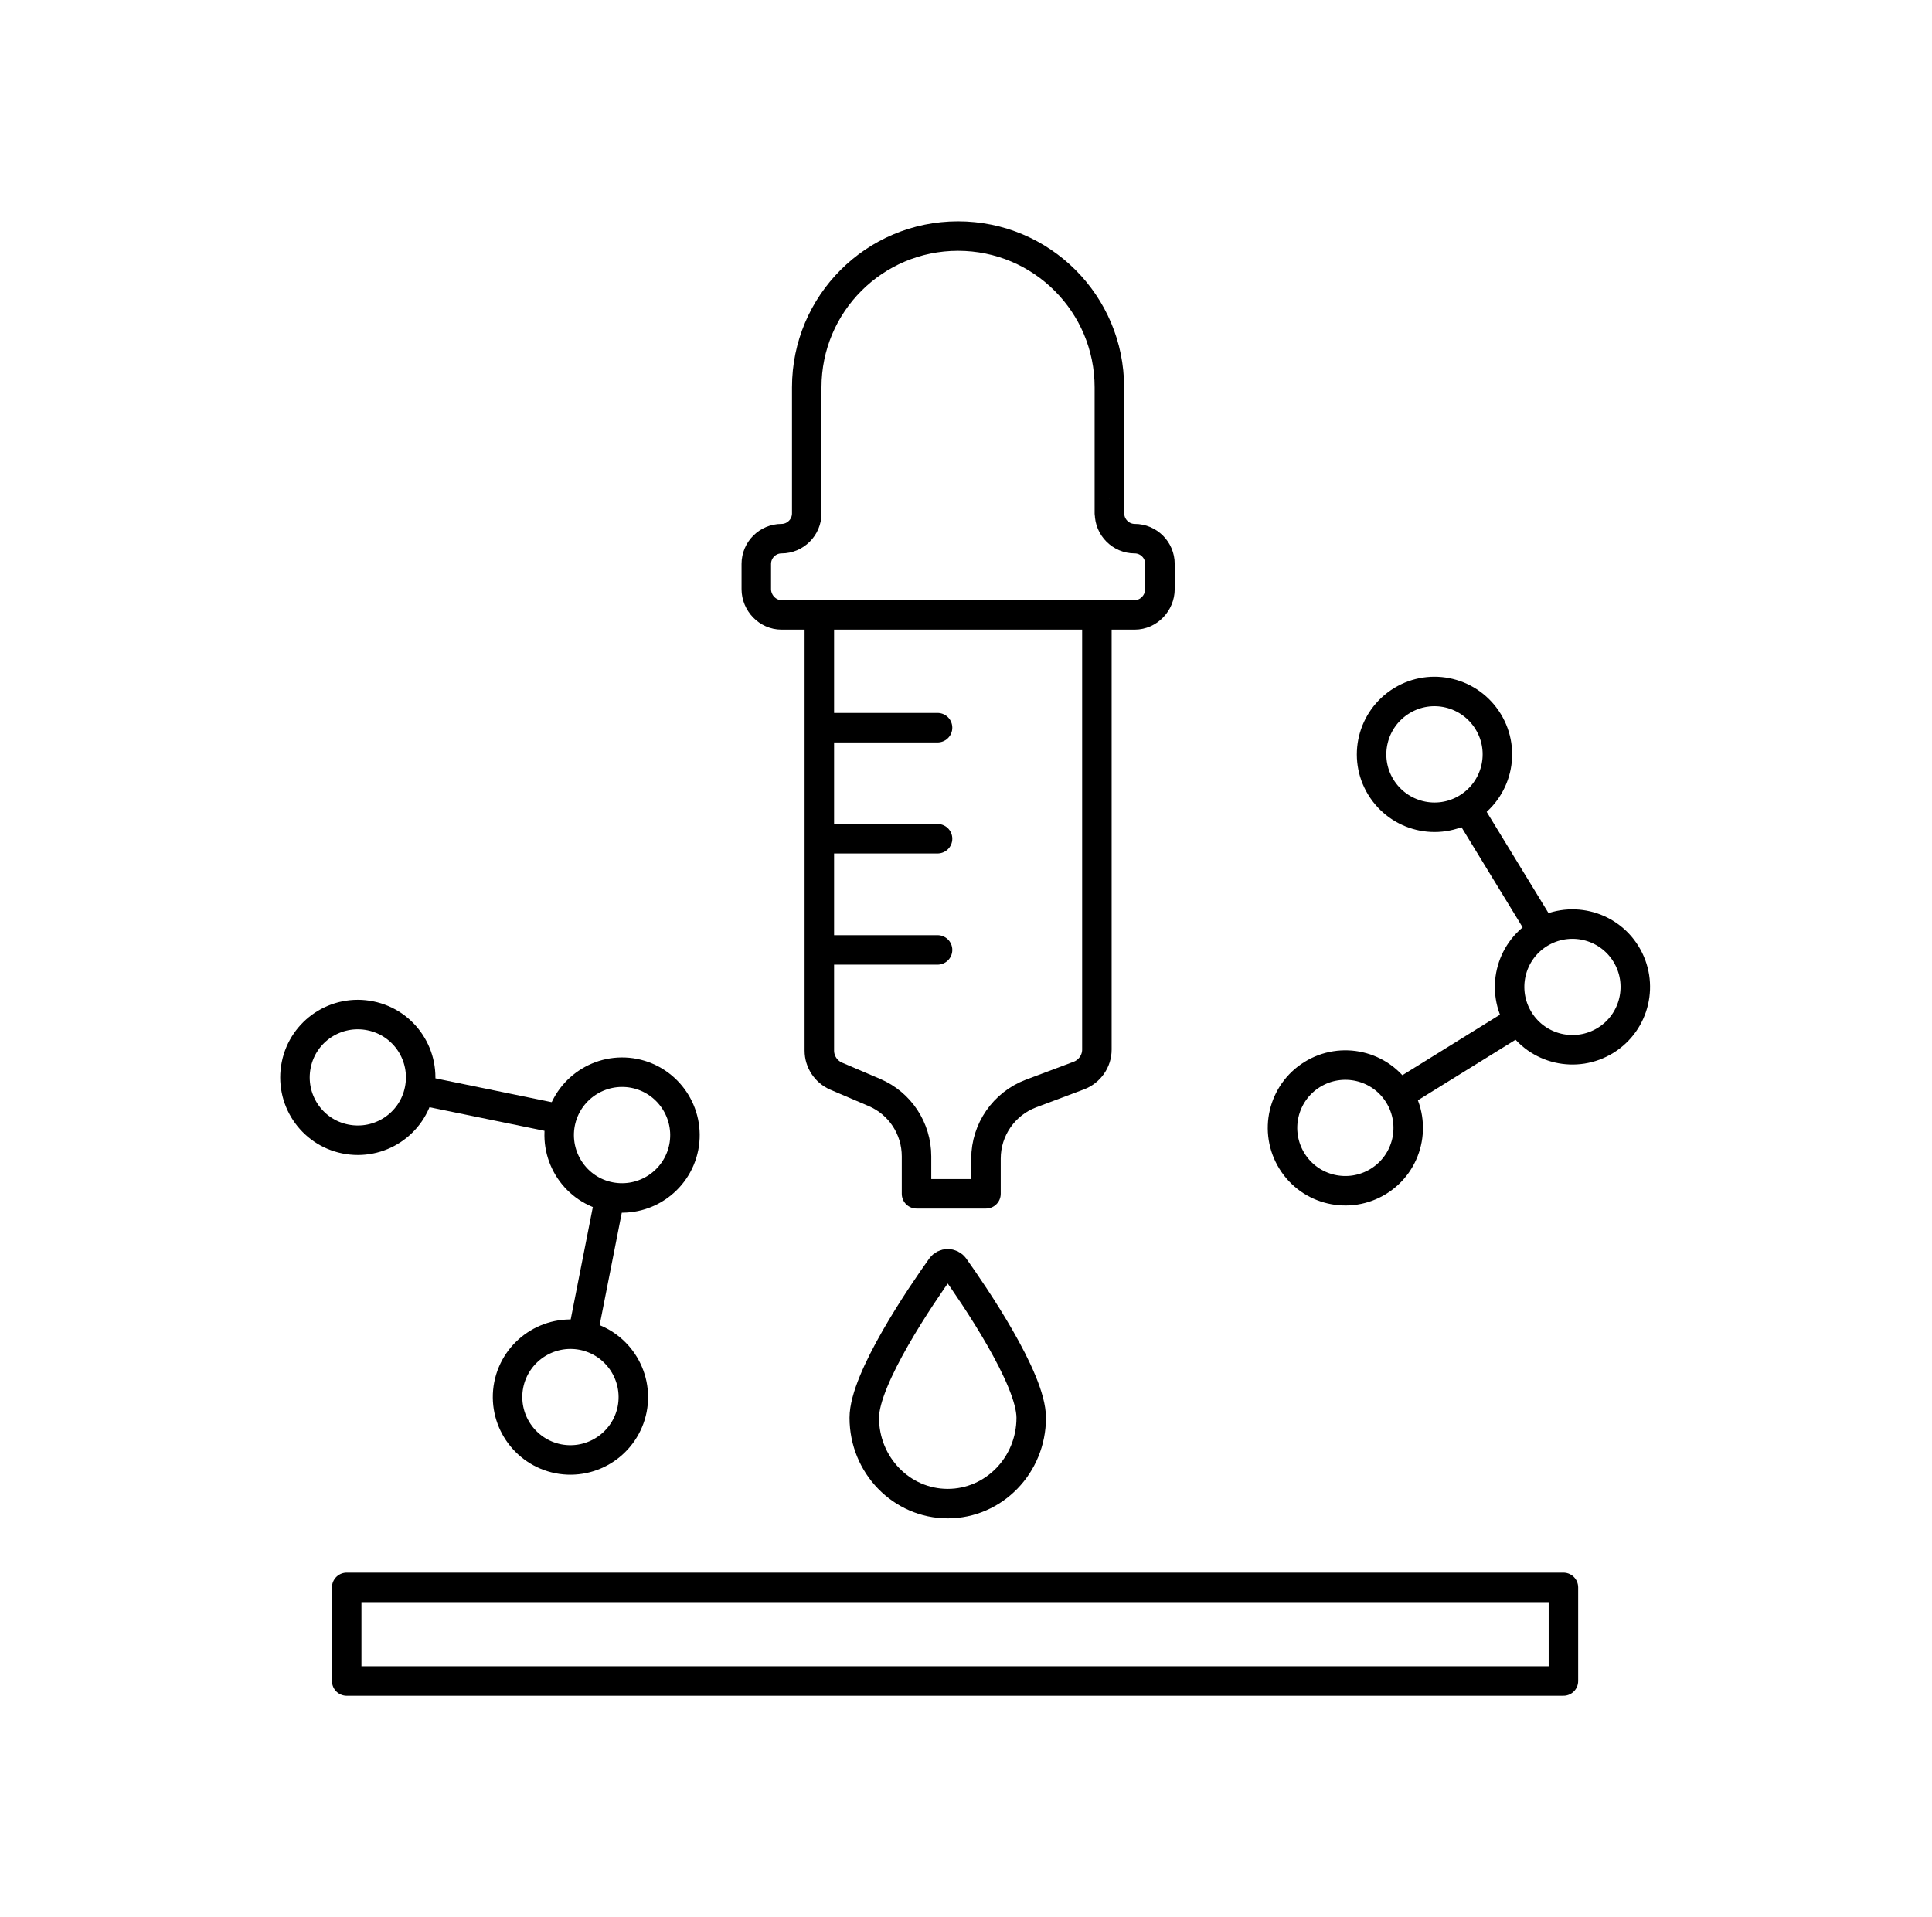<svg width="131" height="130" viewBox="0 0 131 130" fill="none" xmlns="http://www.w3.org/2000/svg">
<g clip-path="url(#clip0_691_369)">
<path d="M69.922 96.15C69.922 99.36 67.392 101.97 64.262 101.97C61.132 101.97 58.602 99.36 58.602 96.15C58.602 93.49 62.492 87.79 63.822 85.93C64.042 85.63 64.482 85.63 64.702 85.93C66.032 87.8 69.922 93.49 69.922 96.15Z" stroke="black" stroke-width="2" stroke-linecap="round" stroke-linejoin="round"/>
<path d="M87.603 78.74C86.363 76.74 86.973 74.11 88.973 72.87C90.973 71.63 93.603 72.24 94.843 74.24C96.083 76.24 95.473 78.87 93.473 80.11C91.473 81.35 88.843 80.74 87.603 78.74Z" stroke="black" stroke-width="2" stroke-linecap="round" stroke-linejoin="round"/>
<path d="M102.815 69.301L94.945 74.181" stroke="black" stroke-width="2" stroke-linecap="round" stroke-linejoin="round"/>
<path d="M95.046 47.52C93.036 48.75 92.396 51.37 93.626 53.38C94.856 55.39 97.476 56.03 99.486 54.8C101.496 53.57 102.136 50.95 100.906 48.94C99.676 46.93 97.056 46.29 95.046 47.52Z" stroke="black" stroke-width="2" stroke-linecap="round" stroke-linejoin="round"/>
<path d="M104.361 62.801L99.531 54.891" stroke="black" stroke-width="2" stroke-linecap="round" stroke-linejoin="round"/>
<path d="M110.241 64.68C111.481 66.68 110.871 69.31 108.871 70.55C106.871 71.79 104.241 71.18 103.001 69.18C101.761 67.18 102.371 64.55 104.371 63.31C106.371 62.07 109.001 62.68 110.241 64.68Z" stroke="black" stroke-width="2" stroke-linecap="round" stroke-linejoin="round"/>
<path d="M37.854 98.93C35.544 98.47 34.044 96.23 34.494 93.92C34.954 91.61 37.194 90.11 39.504 90.56C41.814 91.02 43.314 93.26 42.864 95.57C42.404 97.88 40.164 99.38 37.854 98.93Z" stroke="black" stroke-width="2" stroke-linecap="round" stroke-linejoin="round"/>
<path d="M41.313 81.369L39.523 90.459" stroke="black" stroke-width="2" stroke-linecap="round" stroke-linejoin="round"/>
<path d="M20.087 72.21C19.617 74.52 21.097 76.77 23.407 77.24C25.717 77.71 27.967 76.23 28.437 73.92C28.907 71.61 27.427 69.36 25.117 68.89C22.807 68.42 20.557 69.9 20.087 72.21Z" stroke="black" stroke-width="2" stroke-linecap="round" stroke-linejoin="round"/>
<path d="M37.617 75.809L28.547 73.949" stroke="black" stroke-width="2" stroke-linecap="round" stroke-linejoin="round"/>
<path d="M43.004 72.791C45.314 73.251 46.814 75.491 46.364 77.801C45.904 80.111 43.664 81.611 41.354 81.161C39.044 80.711 37.544 78.461 37.994 76.151C38.454 73.841 40.694 72.341 43.004 72.791Z" stroke="black" stroke-width="2" stroke-linecap="round" stroke-linejoin="round"/>
<path d="M55.555 41.7V71.249C55.555 71.999 56.005 72.68 56.695 72.98L59.295 74.09C61.025 74.829 62.145 76.529 62.145 78.419V80.959H66.855V78.57C66.855 76.609 68.075 74.85 69.905 74.159L73.155 72.939C73.885 72.659 74.375 71.96 74.375 71.18V41.69" stroke="black" stroke-width="2" stroke-linecap="round" stroke-linejoin="round"/>
<path d="M75.221 34.82V26.27C75.221 20.6 70.631 16.01 64.961 16.01C59.291 16.01 54.701 20.6 54.701 26.27V34.82C54.701 35.76 53.931 36.53 52.991 36.53C52.051 36.53 51.281 37.3 51.281 38.24V39.95C51.281 40.89 52.051 41.7 52.991 41.7H76.941C77.881 41.7 78.651 40.89 78.651 39.95V38.24C78.651 37.3 77.881 36.53 76.941 36.53C76.001 36.53 75.231 35.76 75.231 34.82H75.221Z" stroke="black" stroke-width="2" stroke-linecap="round" stroke-linejoin="round"/>
<path d="M106.008 107.65H23.508V114H106.008V107.65Z" stroke="black" stroke-width="2" stroke-linecap="round" stroke-linejoin="round"/>
<path d="M55.641 49.35H63.571" stroke="black" stroke-width="2" stroke-linecap="round" stroke-linejoin="round"/>
<path d="M55.641 56.881H63.571" stroke="black" stroke-width="2" stroke-linecap="round" stroke-linejoin="round"/>
<path d="M55.641 64.42H63.571" stroke="black" stroke-width="2" stroke-linecap="round" stroke-linejoin="round"/>
</g>
<defs>
<clipPath id="clip0_691_369">
<rect width="92.89" height="100" fill="white" transform="translate(19 15)"/>
</clipPath>
</defs>
</svg>
